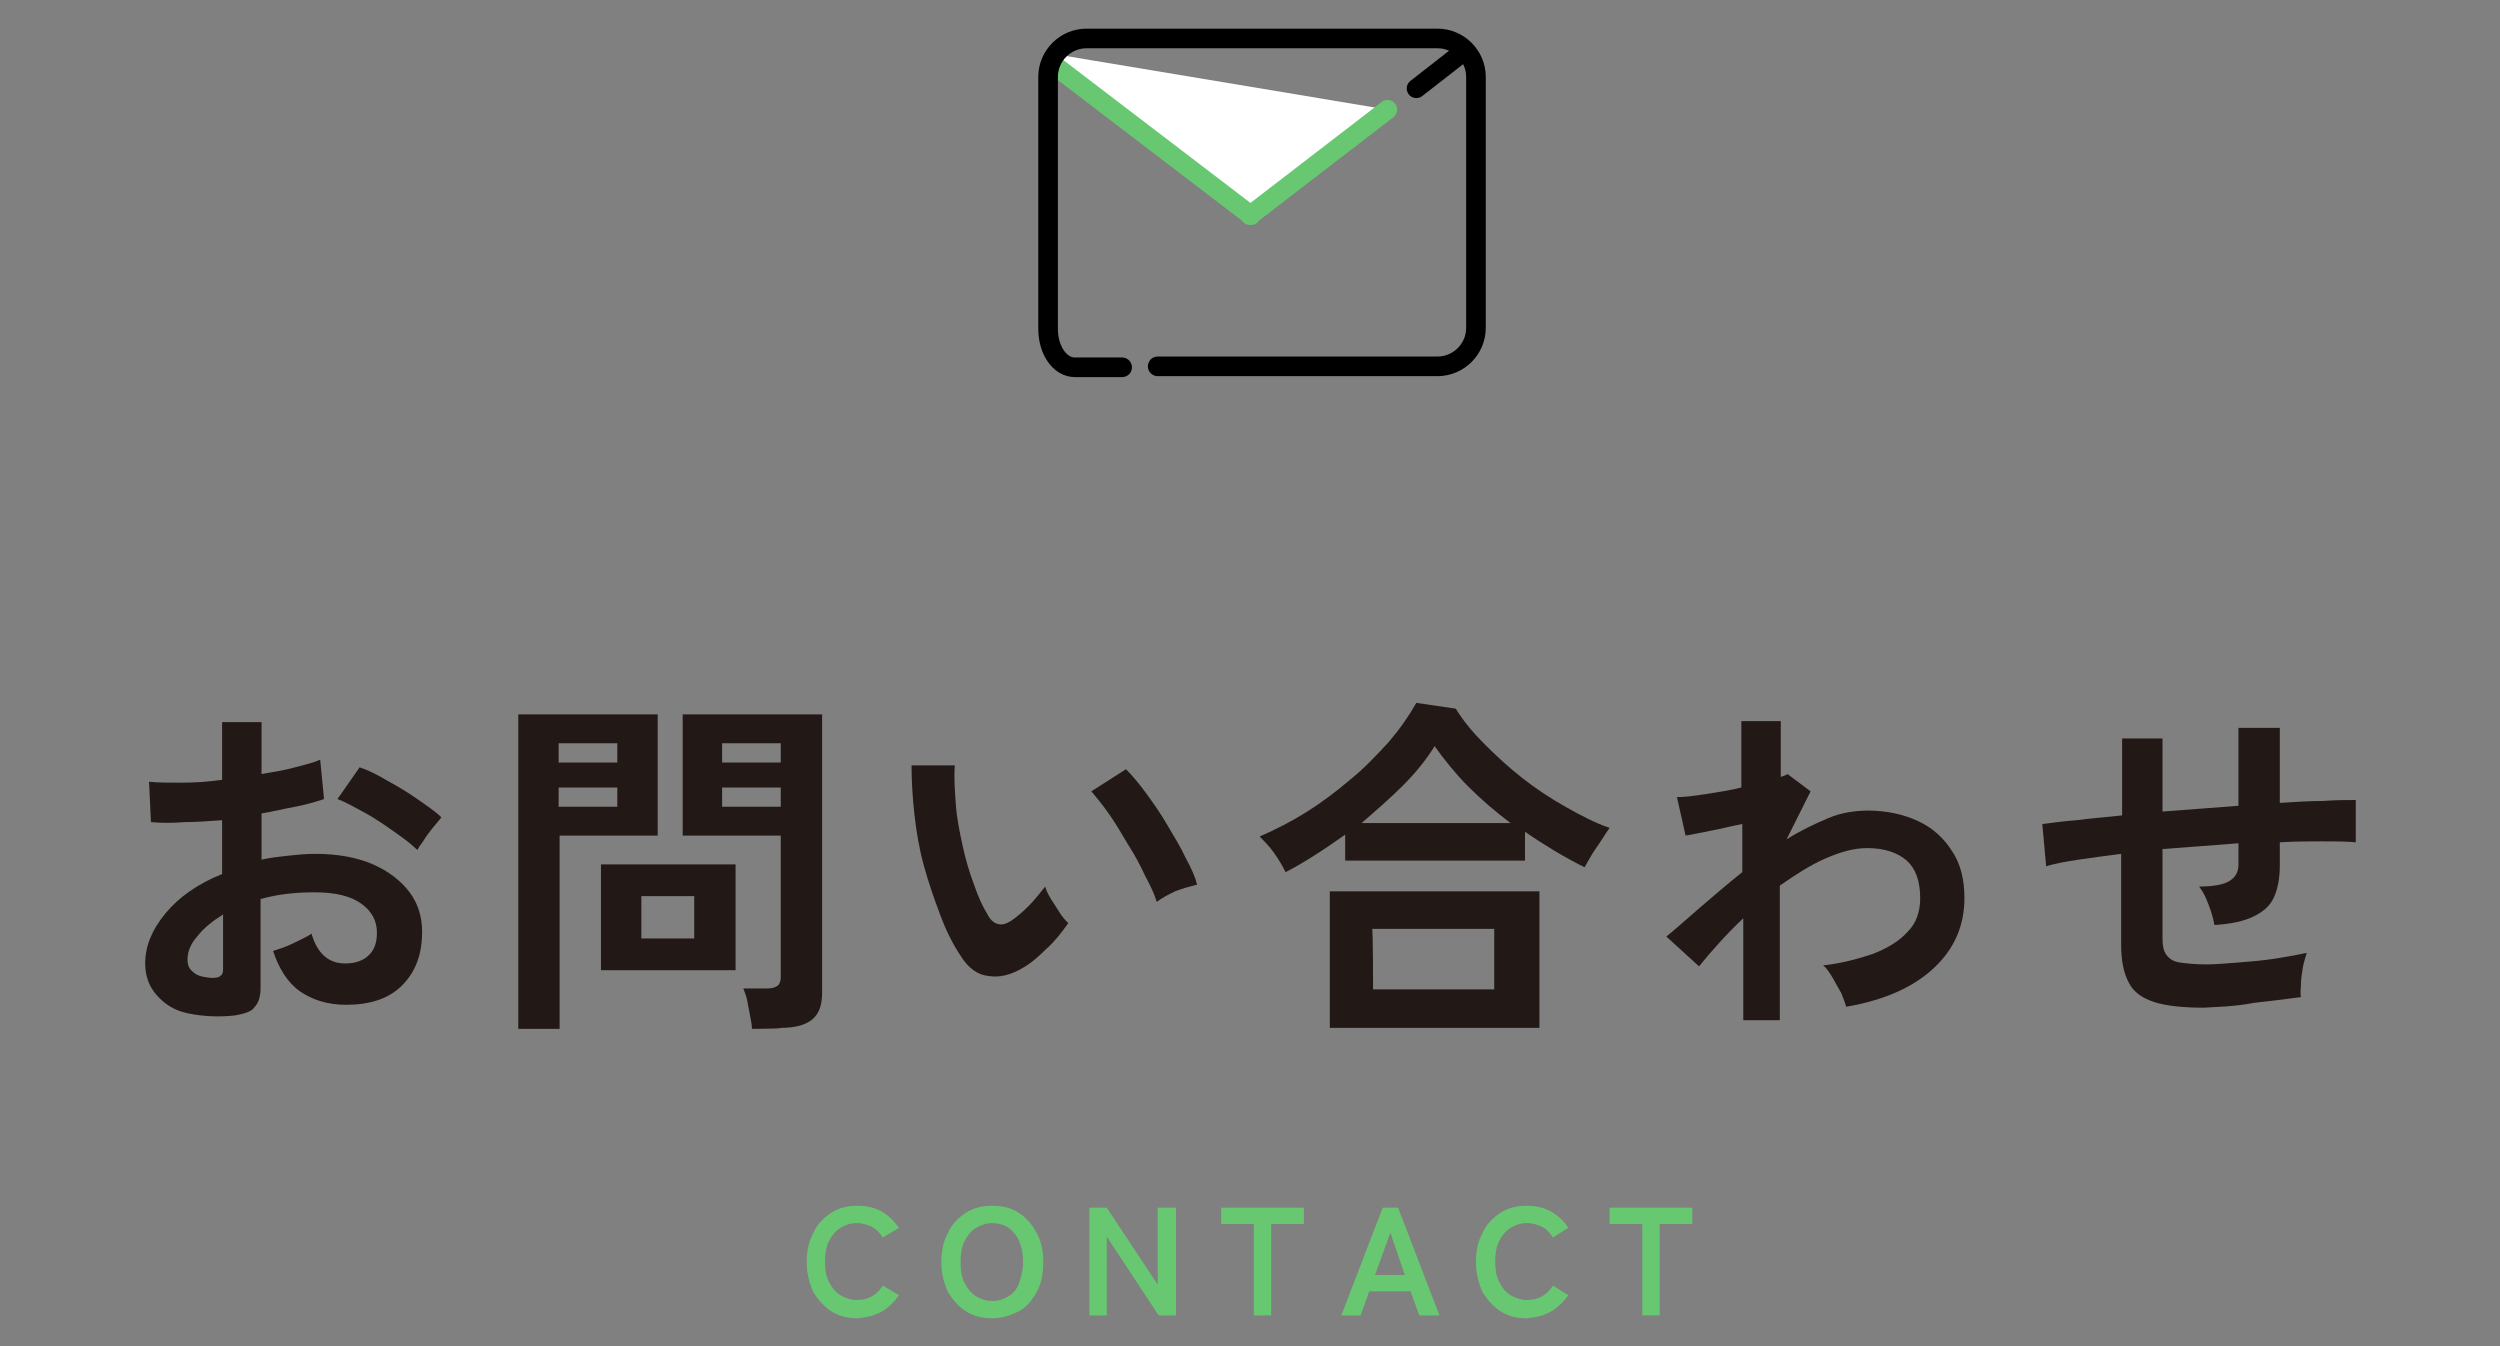 <?xml version="1.0" encoding="utf-8"?>
<!-- Generator: Adobe Illustrator 27.8.1, SVG Export Plug-In . SVG Version: 6.00 Build 0)  -->
<svg version="1.1" id="_レイヤー_2" xmlns="http://www.w3.org/2000/svg" xmlns:xlink="http://www.w3.org/1999/xlink" x="0px"
	 y="0px" viewBox="0 0 260 140" style="enable-background:new 0 0 260 140;" xml:space="preserve">
<rect x="0" y="0" width="260" height="140" fill="#808080" stroke="none"/>
<style type="text/css">
	.st0{fill:#221815;}
	.st1{fill:#68C871;}
	.st2{clip-path:url(#SVGID_00000108298414660232964580000009983445641813769871_);}
	.st3{fill:#FFFFFF;stroke:#68C871;stroke-width:2;stroke-linecap:round;stroke-linejoin:round;}
	.st4{fill:none;stroke:#000000;stroke-width:2;stroke-linecap:round;stroke-linejoin:round;}
	.st5{fill:none;stroke:#000000;stroke-width:2.04;stroke-linecap:round;stroke-linejoin:round;}
</style>
<g id="_文字">
	<g>
		<path class="st0" d="M24.5,105.6c-1.8,0.2-3.4,0.1-4.9-0.2s-2.5-1-3.3-1.9c-0.8-0.9-1.2-2-1.2-3.3c0-1.8,0.7-3.5,2.1-5.2
			s3.4-3.1,5.9-4.1v-5.6c-1.4,0.1-2.7,0.2-3.9,0.2c-1.3,0.1-2.4,0.1-3.5,0l-0.2-4.2c0.9,0.1,2.1,0.1,3.4,0.1c1.4,0,2.8-0.1,4.2-0.3
			v-6h4.1v5.4c1.2-0.2,2.4-0.4,3.5-0.7s2-0.5,2.6-0.8l0.4,4.1c-0.9,0.3-1.9,0.6-3,0.8c-1.1,0.2-2.3,0.5-3.5,0.7v4.8
			c0.9-0.2,1.8-0.3,2.7-0.4s1.9-0.2,2.9-0.2c2.4,0,4.4,0.4,6,1.1s2.9,1.7,3.8,2.9s1.3,2.6,1.3,4.1c0,2.4-0.7,4.2-2.1,5.6
			s-3.4,2-5.8,2c-1.9,0-3.5-0.5-4.8-1.4s-2.2-2.4-2.8-4.2c0.6-0.2,1.3-0.4,2.1-0.8c0.8-0.4,1.5-0.7,1.9-1c0.6,2.1,1.8,3.1,3.5,3.1
			c1.1,0,1.9-0.3,2.5-0.9s0.8-1.4,0.8-2.3c0-1.2-0.5-2.2-1.6-3s-2.7-1.2-4.9-1.2c-2,0-3.8,0.2-5.6,0.7v9.2c0,0.9-0.2,1.6-0.6,2
			C26.2,105.2,25.5,105.4,24.5,105.6L24.5,105.6z M21.9,101.7c0.5,0,0.8,0,1-0.2c0.2-0.1,0.3-0.3,0.3-0.7v-5.7
			c-1.1,0.7-2,1.4-2.7,2.3c-0.7,0.8-1,1.6-1,2.4c0,0.6,0.2,1,0.6,1.3C20.5,101.5,21.1,101.6,21.9,101.7L21.9,101.7z M43.4,88.4
			c-0.6-0.6-1.4-1.2-2.4-1.9s-2-1.4-3.1-2s-2-1.1-2.8-1.4l2.3-3.3c0.9,0.3,1.9,0.8,2.9,1.4c1.1,0.6,2.1,1.2,3.1,1.9
			c1,0.7,1.9,1.3,2.5,1.9c-0.2,0.3-0.5,0.6-0.9,1.1s-0.7,0.9-1,1.4C43.7,87.9,43.5,88.2,43.4,88.4L43.4,88.4z"/>
		<path class="st0" d="M53.9,107V74.3h14.5v12.6H58.2V107H53.9L53.9,107z M58.1,79.3h6.1v-2h-6.1V79.3z M58.1,83.9h6.1v-2h-6.1V83.9
			z M62.5,100.9v-11h14v11H62.5z M66.7,97.6h5.5v-4.4h-5.5V97.6z M78.2,107c0-0.4-0.1-0.9-0.2-1.4s-0.2-1.1-0.3-1.6
			c-0.1-0.5-0.3-0.9-0.4-1.2h2.5c0.5,0,0.8-0.1,1.1-0.3c0.2-0.2,0.3-0.5,0.3-0.9V86.9H71V74.3h14.5v28.9c0,1.3-0.3,2.2-1,2.8
			s-1.8,0.9-3.3,0.9C81.2,107,78.2,107,78.2,107z M75.1,79.3h6.1v-2h-6.1V79.3z M75.1,83.9h6.1v-2h-6.1V83.9z"/>
		<path class="st0" d="M106.3,100.7c-1.2,0.7-2.4,1-3.5,0.8c-1.1-0.1-2.1-0.8-2.9-2.1c-0.8-1.2-1.5-2.6-2.1-4.2s-1.2-3.3-1.7-5.1
			c-0.5-1.8-0.8-3.6-1-5.4s-0.3-3.5-0.3-5.1h4.5c-0.1,1.2,0,2.5,0.1,4s0.4,2.9,0.7,4.3s0.7,2.8,1.2,4.1c0.4,1.2,0.9,2.3,1.4,3.1
			c0.3,0.6,0.7,0.9,1.1,1s0.8,0,1.3-0.3c0.6-0.4,1.2-0.9,1.9-1.6c0.7-0.7,1.2-1.4,1.7-2c0.1,0.4,0.3,0.8,0.6,1.3s0.6,0.9,0.9,1.4
			s0.6,0.8,0.9,1.1c-0.7,1-1.4,1.9-2.3,2.7C108,99.5,107.2,100.2,106.3,100.7L106.3,100.7z M120.3,93.8c-0.2-0.7-0.6-1.6-1.2-2.7
			c-0.5-1.1-1.1-2.2-1.8-3.3c-0.7-1.2-1.3-2.2-2-3.2s-1.3-1.7-1.8-2.3l3.6-2.3c0.6,0.6,1.3,1.4,2.1,2.5s1.5,2.1,2.2,3.3
			s1.4,2.3,1.9,3.4c0.6,1.1,1,2,1.2,2.8c-0.8,0.2-1.5,0.4-2.3,0.7C121.4,93.1,120.8,93.4,120.3,93.8L120.3,93.8z"/>
		<path class="st0" d="M133.7,90.7c-0.3-0.6-0.7-1.3-1.2-2s-1-1.2-1.5-1.7c1.6-0.7,3.2-1.5,4.8-2.5s3.2-2.2,4.6-3.4
			c1.5-1.2,2.8-2.6,4-3.9c1.2-1.4,2.1-2.7,2.9-4.1l4.1,0.6c0.8,1.3,1.8,2.5,3,3.7s2.5,2.4,3.9,3.5s2.9,2.1,4.5,3s3.1,1.7,4.6,2.2
			c-0.2,0.3-0.5,0.7-0.8,1.2s-0.7,1-1,1.5s-0.6,1-0.8,1.4c-1-0.5-2.1-1.1-3.1-1.7s-2.1-1.3-3.1-2v3h-18.7v-2.7c-1,0.7-2,1.4-3.1,2.1
			C135.7,89.6,134.7,90.2,133.7,90.7L133.7,90.7z M138.3,106.9V92.7h21.8v14.2C160.1,106.9,138.3,106.9,138.3,106.9z M141.6,85.6
			h15.5c-1.6-1.2-3.1-2.5-4.4-3.8s-2.5-2.8-3.5-4.2c-0.8,1.3-1.9,2.7-3.3,4.1C144.6,83,143.1,84.3,141.6,85.6L141.6,85.6z
			 M142.8,102.9h12.6v-6.3h-12.7C142.8,96.7,142.8,102.9,142.8,102.9z"/>
		<path class="st0" d="M181.3,106.1V95.5c-1.8,1.7-3.3,3.4-4.6,5l-3.4-3.1c1-0.8,2.2-1.9,3.6-3.1c1.4-1.2,2.8-2.4,4.3-3.6v-5
			c-1.1,0.2-2.2,0.5-3.3,0.7s-1.9,0.4-2.6,0.5l-0.9-4c0.7,0,1.6-0.1,2.9-0.3c1.3-0.2,2.6-0.4,3.8-0.7V75h4.1v5.8
			c0.3-0.1,0.6-0.2,0.7-0.3l2.4,1.8l-2.5,5c1.4-0.9,2.9-1.6,4.3-2.2s2.9-0.8,4.2-0.8c1.9,0,3.7,0.4,5.2,1.1s2.7,1.8,3.5,3.1
			c0.9,1.3,1.3,3,1.3,4.9c0,2.8-1,5.2-3.1,7.2s-5.1,3.4-9.2,4.1c-0.1-0.4-0.3-0.9-0.5-1.4c-0.3-0.5-0.6-1.1-0.9-1.6
			c-0.3-0.5-0.6-1-1-1.3c1.9-0.2,3.7-0.7,5.2-1.2c1.5-0.6,2.7-1.3,3.6-2.3c0.9-0.9,1.3-2.1,1.3-3.5c0-1.8-0.5-3.1-1.4-3.9
			s-2.3-1.3-4.1-1.3c-1.4,0-2.8,0.4-4.4,1.1c-1.6,0.7-3.1,1.7-4.7,2.8v14L181.3,106.1L181.3,106.1z"/>
		<path class="st0" d="M229.2,104.8c-2.2,0-4-0.2-5.2-0.6s-2.1-1-2.6-2c-0.5-0.9-0.8-2.2-0.8-3.9v-9.5c-1.6,0.2-3,0.4-4.4,0.6
			c-1.3,0.2-2.5,0.4-3.4,0.7l-0.4-4.4c0.9-0.1,2.1-0.3,3.6-0.4c1.4-0.2,3-0.3,4.7-0.5v-8h4.2v7.6c1.3-0.1,2.6-0.2,4-0.3
			c1.3-0.1,2.7-0.2,3.9-0.3v-8.1h4.3v7.8c1.6-0.1,3.1-0.2,4.5-0.2c1.3-0.1,2.5-0.1,3.4-0.1v4.4c-1-0.1-2.1-0.1-3.5-0.1
			c-1.3,0-2.8,0-4.4,0.1V90c0,1.3-0.2,2.4-0.6,3.3s-1.1,1.5-2.1,2s-2.4,0.8-4.1,0.9c-0.1-0.6-0.3-1.3-0.6-2.1
			c-0.3-0.8-0.6-1.4-1-1.9c1.5,0,2.6-0.2,3.2-0.6s0.9-0.9,0.9-1.7v-2.2c-1.3,0.1-2.6,0.2-3.9,0.3s-2.7,0.2-4,0.3v9.3
			c0,0.7,0.1,1.3,0.4,1.7s0.7,0.7,1.4,0.8s1.6,0.2,2.8,0.2c0.9,0,2-0.1,3.3-0.2s2.5-0.2,3.8-0.4c1.3-0.2,2.4-0.4,3.3-0.6
			c-0.1,0.4-0.3,0.9-0.4,1.5s-0.2,1.2-0.2,1.7s-0.1,1,0,1.4c-1.5,0.2-3.1,0.4-4.9,0.6C232.3,104.7,230.7,104.7,229.2,104.8
			L229.2,104.8z"/>
	</g>
	<g>
		<path class="st1" d="M89.2,137.1c-1,0-1.9-0.2-2.7-0.7s-1.4-1.2-1.9-2c-0.4-0.9-0.7-1.9-0.7-3.1s0.2-2.2,0.7-3.1
			c0.4-0.9,1.1-1.6,1.9-2.1s1.7-0.7,2.7-0.7c0.9,0,1.8,0.2,2.5,0.6s1.3,1,1.8,1.7l-1.7,1c-0.3-0.5-0.7-0.9-1.1-1.1s-1-0.4-1.6-0.4
			c-0.7,0-1.2,0.2-1.7,0.5s-0.9,0.8-1.2,1.4c-0.3,0.6-0.4,1.3-0.4,2.1s0.1,1.5,0.4,2.1s0.7,1.1,1.2,1.4c0.5,0.3,1.1,0.5,1.7,0.5
			s1.1-0.1,1.6-0.4s0.8-0.6,1.1-1.1l1.7,1c-0.5,0.7-1.1,1.3-1.8,1.7S90.2,137,89.2,137.1L89.2,137.1z"/>
		<path class="st1" d="M103.2,137.1c-1,0-1.9-0.2-2.7-0.7s-1.4-1.2-1.9-2c-0.4-0.9-0.7-1.9-0.7-3.1s0.2-2.2,0.7-3.1
			c0.4-0.9,1.1-1.6,1.9-2.1s1.7-0.7,2.7-0.7s1.9,0.2,2.7,0.7c0.8,0.5,1.4,1.2,1.9,2.1c0.5,0.9,0.7,1.9,0.7,3.1s-0.2,2.2-0.7,3.1
			s-1.1,1.6-1.9,2C105.1,136.8,104.2,137.1,103.2,137.1z M103.2,135.3c0.7,0,1.2-0.2,1.7-0.5s0.9-0.8,1.1-1.4s0.4-1.3,0.4-2.1
			s-0.1-1.5-0.4-2.2s-0.7-1.1-1.1-1.4s-1.1-0.5-1.7-0.5s-1.2,0.2-1.7,0.5c-0.5,0.3-0.9,0.8-1.2,1.4c-0.3,0.6-0.4,1.3-0.4,2.2
			s0.1,1.5,0.4,2.1s0.7,1.1,1.2,1.4S102.5,135.3,103.2,135.3z"/>
		<path class="st1" d="M113.3,136.8v-11.2h1.8l5.3,8v-8h1.9v11.2h-1.8l-5.4-8.2v8.2H113.3L113.3,136.8z"/>
		<path class="st1" d="M130.4,136.8v-9.5H127v-1.7h8.6v1.7h-3.4v9.5H130.4z"/>
		<path class="st1" d="M139.5,136.8l4.3-11.2h1.6l4.3,11.2h-2.1l-0.9-2.5h-4.3l-0.9,2.5H139.5z M143,132.6h3.1l-1.5-4.4L143,132.6z"
			/>
		<path class="st1" d="M158.8,137.1c-1,0-1.9-0.2-2.7-0.7s-1.4-1.2-1.9-2c-0.4-0.9-0.7-1.9-0.7-3.1s0.2-2.2,0.7-3.1
			c0.4-0.9,1.1-1.6,1.9-2.1s1.7-0.7,2.7-0.7c0.9,0,1.8,0.2,2.5,0.6s1.4,1,1.8,1.7l-1.6,1c-0.3-0.5-0.7-0.9-1.1-1.1s-1-0.4-1.6-0.4
			c-0.7,0-1.2,0.2-1.7,0.5s-0.9,0.8-1.2,1.4s-0.4,1.3-0.4,2.1s0.1,1.5,0.4,2.1s0.7,1.1,1.2,1.4c0.5,0.3,1.1,0.5,1.7,0.5
			c0.6,0,1.1-0.1,1.6-0.4s0.8-0.6,1.1-1.1l1.6,1c-0.5,0.7-1.1,1.3-1.8,1.7S159.8,137,158.8,137.1L158.8,137.1z"/>
		<path class="st1" d="M170.8,136.8v-9.5h-3.4v-1.7h8.6v1.7h-3.4v9.5H170.8z"/>
	</g>
</g>
<g id="_文字-2">
	<g>
		<g>
			<g>
				<g>
					<g>
						<g>
							<g>
								<g>
									<g>
										<defs>
											<rect id="SVGID_1_" x="109" y="4" width="44.5" height="34.2"/>
										</defs>
										<clipPath id="SVGID_00000160898635971423326220000004194211460014184101_">
											<use xlink:href="#SVGID_1_"  style="overflow:visible;"/>
										</clipPath>
										<g style="clip-path:url(#SVGID_00000160898635971423326220000004194211460014184101_);">
											<polyline class="st3" points="144.3,11.4 130,22.4 130.1,22.4 107.7,5.3 											"/>
											<line class="st4" x1="152.3" y1="5.3" x2="147.3" y2="9.2"/>
										</g>
									</g>
								</g>
							</g>
						</g>
					</g>
				</g>
			</g>
		</g>
		<path class="st5" d="M120.4,38.1h29.1c2.2,0,4-1.8,4-4V8c0-2.2-1.8-4-4-4H113c-2.2,0-4,1.8-4,4v26.2c0,2.2,1.2,4,2.8,4h4.9"/>
	</g>
</g>
</svg>
